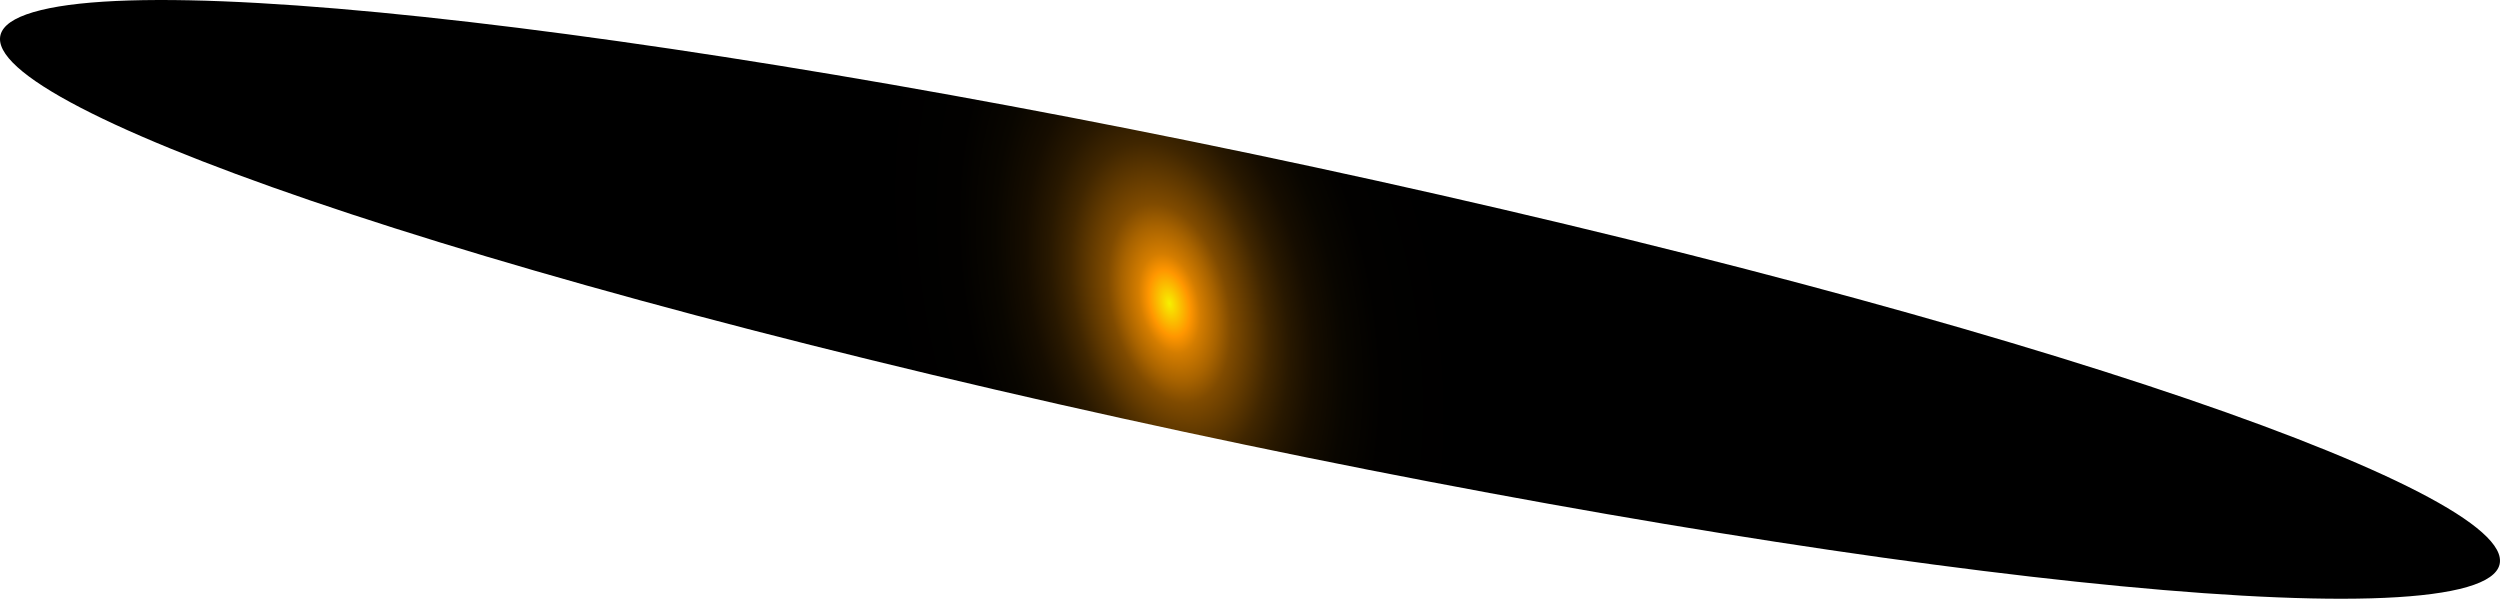 <?xml version="1.0" encoding="utf-8"?>
<svg xmlns="http://www.w3.org/2000/svg" fill="none" height="100%" overflow="visible" preserveAspectRatio="none" style="display: block;" viewBox="0 0 147.16 35.245" width="100%">
<path d="M92.136 13.193C131.431 22.602 155.001 32.224 144.771 34.673C134.542 37.122 94.348 31.482 54.915 22.072C15.482 12.662 -7.846 3.098 2.419 0.592C12.683 -1.915 52.807 3.783 92.136 13.193Z" fill="url(#paint0_radial_0_419)" id="Vector" style="mix-blend-mode:screen"/>
<defs>
<radialGradient cx="0" cy="0" gradientTransform="translate(68.833 17.866) rotate(-13.478) scale(19.151 33.149)" gradientUnits="userSpaceOnUse" id="paint0_radial_0_419" r="1">
<stop stop-color="#F6F000"/>
<stop offset="0.06" stop-color="#FF9600"/>
<stop offset="0.09" stop-color="#D47D00"/>
<stop offset="0.14" stop-color="#A86300"/>
<stop offset="0.18" stop-color="#804B00"/>
<stop offset="0.24" stop-color="#5D3700"/>
<stop offset="0.29" stop-color="#402600"/>
<stop offset="0.35" stop-color="#281800"/>
<stop offset="0.42" stop-color="#160D00"/>
<stop offset="0.51" stop-color="#090600"/>
<stop offset="0.62" stop-color="#020100"/>
<stop offset="0.86"/>
</radialGradient>
</defs>
</svg>